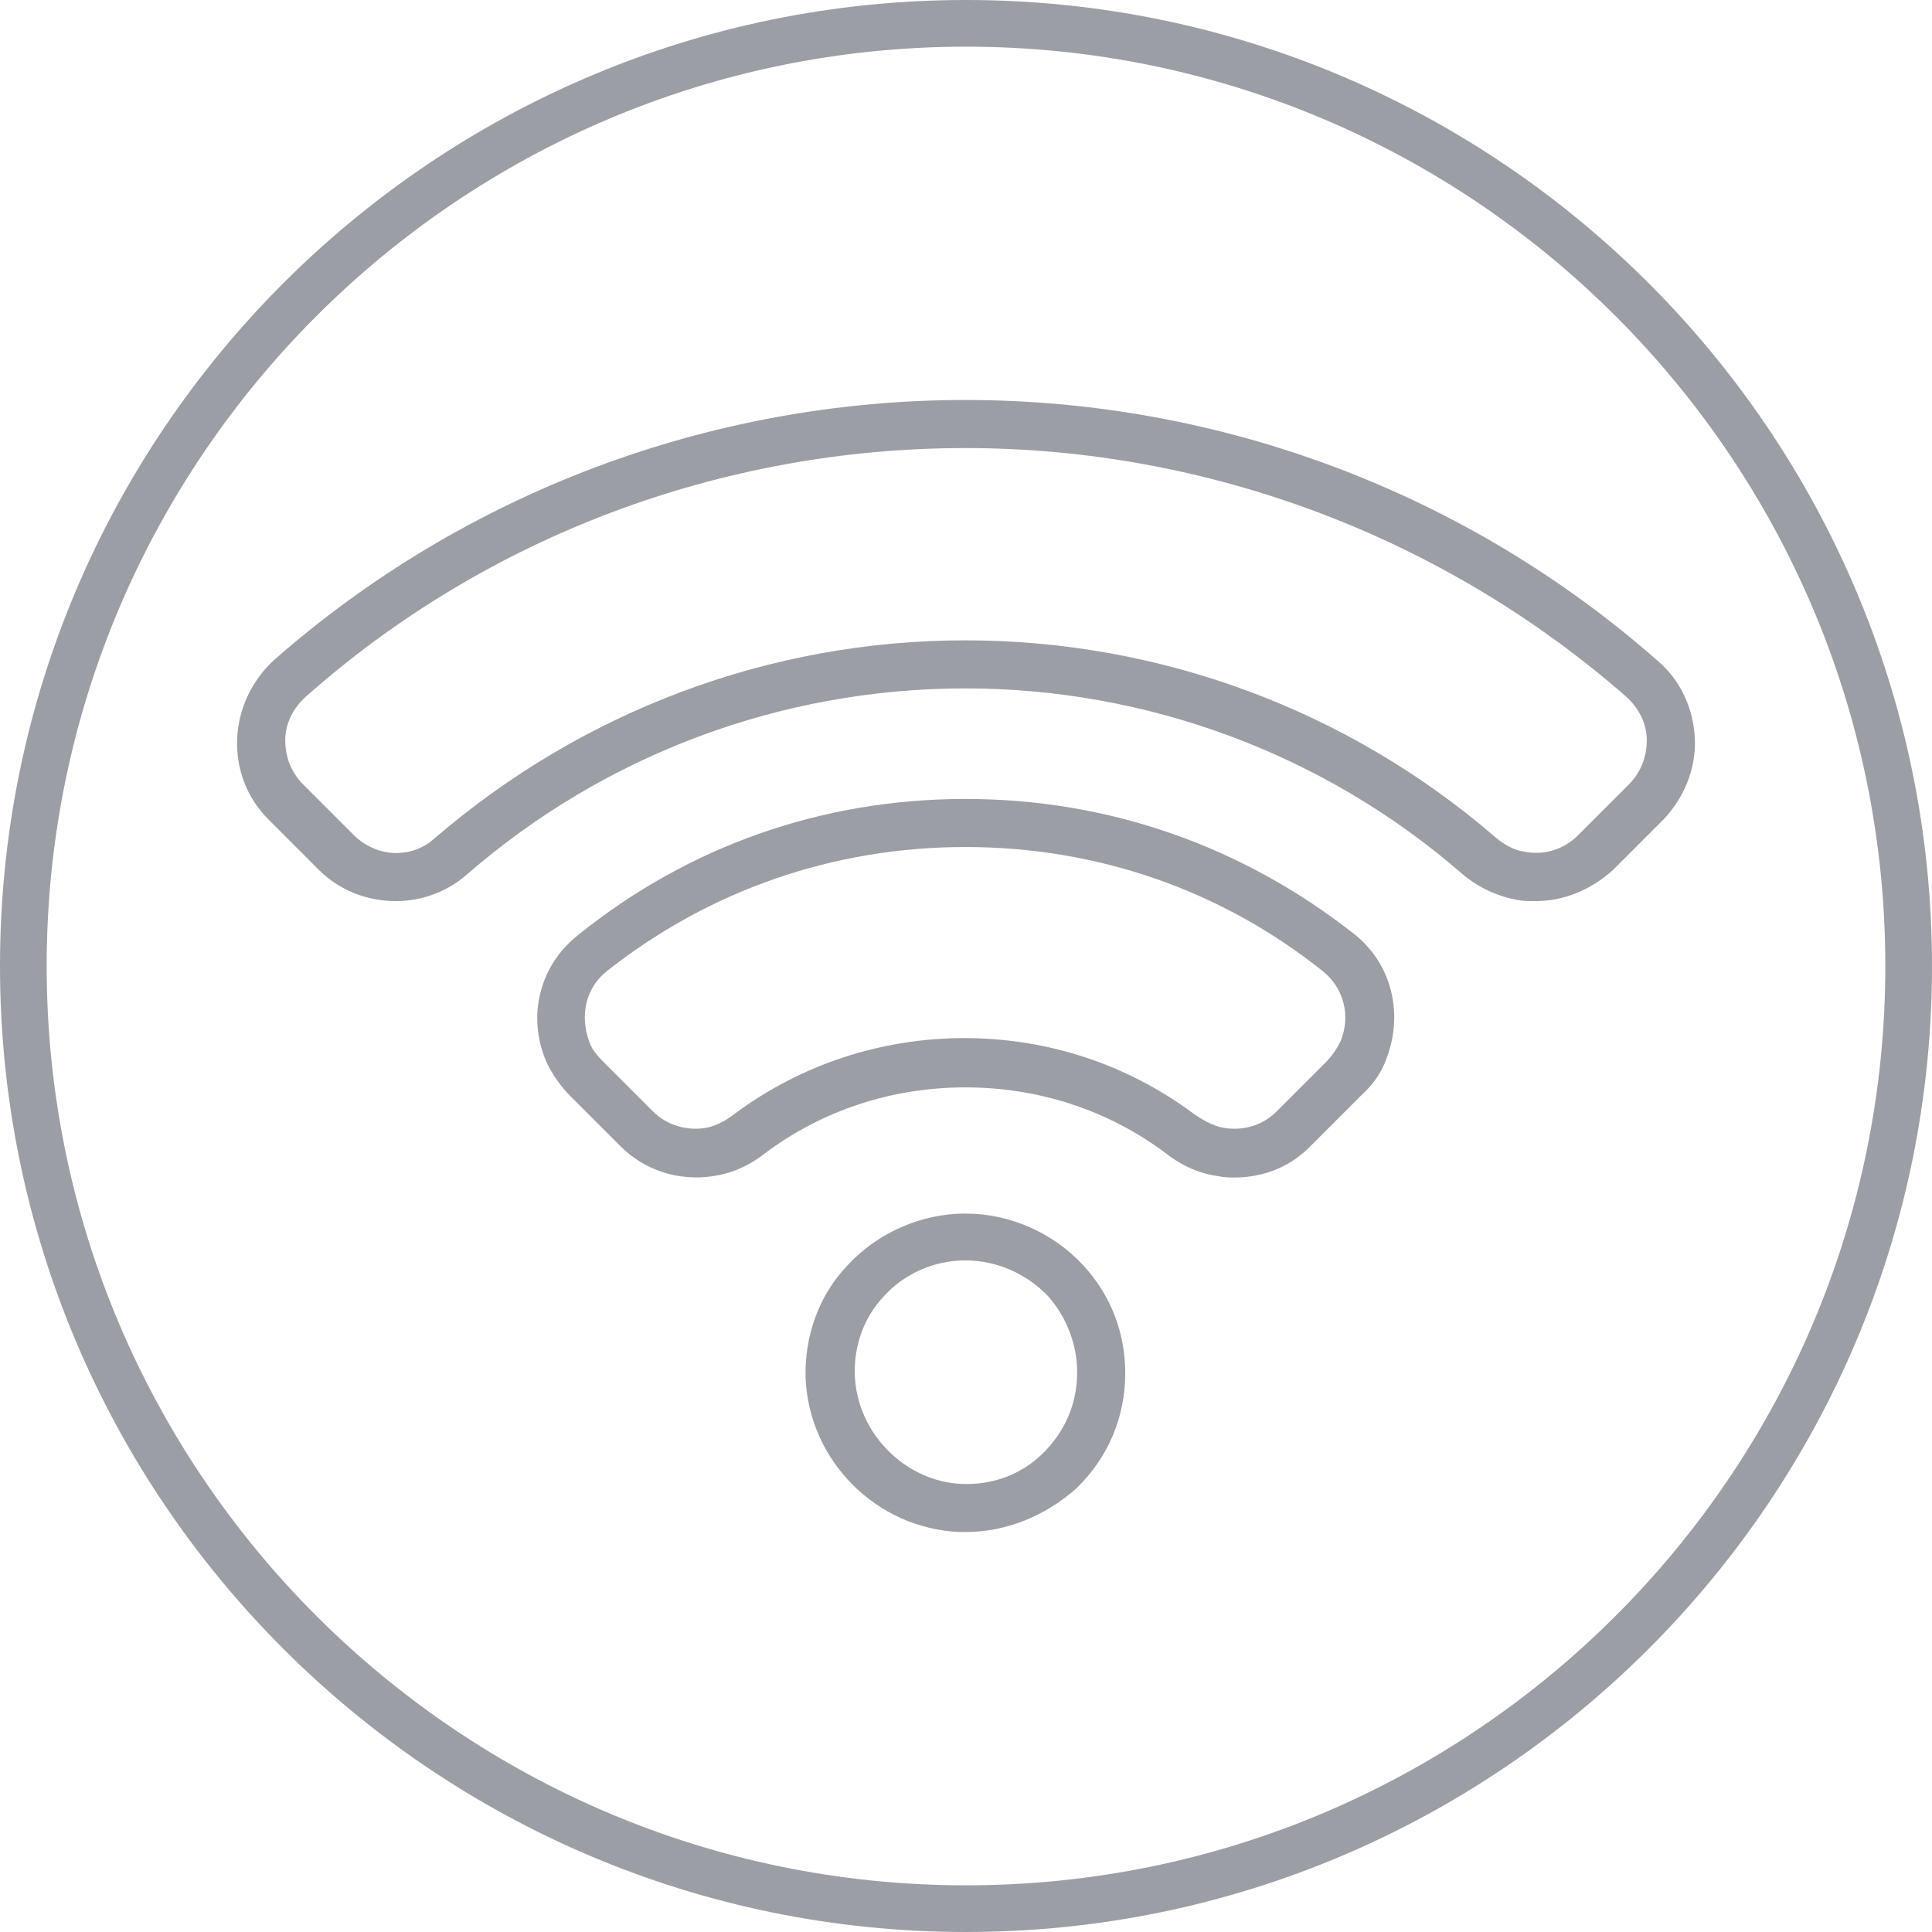 <?xml version="1.0" encoding="utf-8"?>
<!-- Generator: Adobe Illustrator 16.0.3, SVG Export Plug-In . SVG Version: 6.00 Build 0)  -->
<!DOCTYPE svg PUBLIC "-//W3C//DTD SVG 1.1//EN" "http://www.w3.org/Graphics/SVG/1.1/DTD/svg11.dtd">
<svg version="1.1" id="Vrstva_1" xmlns="http://www.w3.org/2000/svg" xmlns:xlink="http://www.w3.org/1999/xlink" x="0px" y="0px"
	 width="512px" height="512px" viewBox="0 0 512 512" enable-background="new 0 0 512 512" xml:space="preserve">
<g>
	<path fill="#9C9EA6" d="M256,0C114.842,0,0,114.841,0,256.003C0,397.158,114.842,512,256,512s256-114.842,256-255.997
		C512,114.841,397.158,0,256,0z M256,499.631c-134.339,0-243.631-109.291-243.631-243.628C12.369,121.66,121.661,12.369,256,12.369
		c134.341,0,243.632,109.291,243.632,243.634C499.632,390.34,390.341,499.631,256,499.631z"/>
	<path fill="#9C9EA6" d="M449.156,195.809c-0.318-7.961-3.821-15.605-9.873-20.7C388.646,130.522,323.36,106,255.843,106
		c-67.516,0-132.803,24.522-183.439,69.108c-5.732,5.414-9.234,12.739-9.555,20.7c-0.316,7.962,2.548,15.606,8.28,21.338
		l13.376,13.376c5.414,5.414,12.739,8.28,20.382,8.28c7.007,0,13.694-2.548,18.79-7.006c36.624-31.847,83.44-49.363,132.166-49.363
		c48.407,0,95.224,17.516,131.527,49.044c4.459,3.822,9.555,6.051,14.65,7.007c1.592,0.318,3.185,0.318,4.776,0.318
		c7.644,0,14.649-2.866,20.7-8.28l13.375-13.376C446.287,211.415,449.473,203.771,449.156,195.809z M431.639,207.911l-13.376,13.376
		c-3.821,3.822-8.917,5.414-14.013,4.459c-2.866-0.319-5.733-1.911-8.28-4.141c-38.854-33.439-88.535-51.91-140.127-51.91
		c-51.911,0-101.593,18.789-140.764,52.548c-2.867,2.547-6.37,3.821-10.192,3.821c-4.14,0-8.28-1.911-11.146-4.777l-13.375-13.376
		c-3.187-3.184-4.777-7.325-4.777-11.783c0-4.459,2.229-8.599,5.413-11.465c48.09-42.675,110.511-65.924,174.842-65.924
		s126.751,23.567,175.159,65.924c3.186,2.866,5.413,7.006,5.413,11.465C436.415,200.585,434.823,204.727,431.639,207.911z"/>
	<path fill="#9C9EA6" d="M255.843,321.605c-11.783,0-23.249,5.096-31.21,13.692c-7.644,7.964-11.466,18.79-11.146,29.938
		c0.955,21.974,18.79,39.808,40.766,40.764h1.592c11.147,0,21.337-4.458,29.299-11.465c8.601-8.28,13.058-19.109,13.058-30.573
		c0-10.829-3.82-20.7-11.146-28.663C279.092,326.701,267.626,321.605,255.843,321.605z M276.544,384.98
		c-5.733,5.731-13.376,8.6-21.657,8.279c-14.968-0.637-27.706-13.376-28.343-28.662c-0.319-7.643,2.229-15.285,7.643-21.02
		c5.414-6.051,13.375-9.555,21.656-9.555c8.28,0,16.242,3.504,21.974,9.555c4.777,5.415,7.646,12.738,7.646,20.063
		C285.461,371.924,282.277,379.249,276.544,384.98z"/>
	<path fill="#9C9EA6" d="M358.707,247.401c-29.616-23.248-64.968-35.669-102.864-35.669c-37.898,0-73.248,12.421-102.548,35.988
		c-10.191,7.962-13.694,21.336-8.6,33.438c1.593,3.504,3.821,6.688,6.688,9.556l13.059,13.056
		c6.369,6.371,15.286,9.237,24.203,7.963c4.776-0.637,9.555-2.547,14.014-6.051c15.285-11.466,33.758-17.516,53.185-17.516
		s37.897,6.05,53.185,17.516c4.459,3.504,9.236,5.414,14.014,6.051c1.592,0.318,2.865,0.318,4.141,0.318
		c7.643,0,14.968-2.865,20.382-8.599l13.058-13.058c3.186-2.865,5.413-6.052,6.688-9.555
		C372.084,268.738,368.9,255.363,358.707,247.401z M355.205,276.064c-0.955,1.91-2.229,3.819-3.821,5.412l-13.059,13.059
		c-3.503,3.504-8.279,5.096-13.375,4.457c-2.548-0.317-5.415-1.592-8.6-3.82c-17.516-13.057-38.534-20.064-60.827-20.064
		c-21.975,0-43.313,7.009-60.828,20.064c-2.865,2.229-5.731,3.503-8.279,3.82c-4.776,0.639-9.873-0.953-13.376-4.457l-13.059-13.059
		c-1.91-1.91-3.185-3.502-3.82-5.412c-2.549-7.008-0.956-14.332,4.776-18.791c27.069-21.337,59.873-32.803,94.904-32.803
		c35.032,0,67.833,11.465,94.587,32.803C356.16,261.732,358.073,269.376,355.205,276.064z"/>
</g>
</svg>
